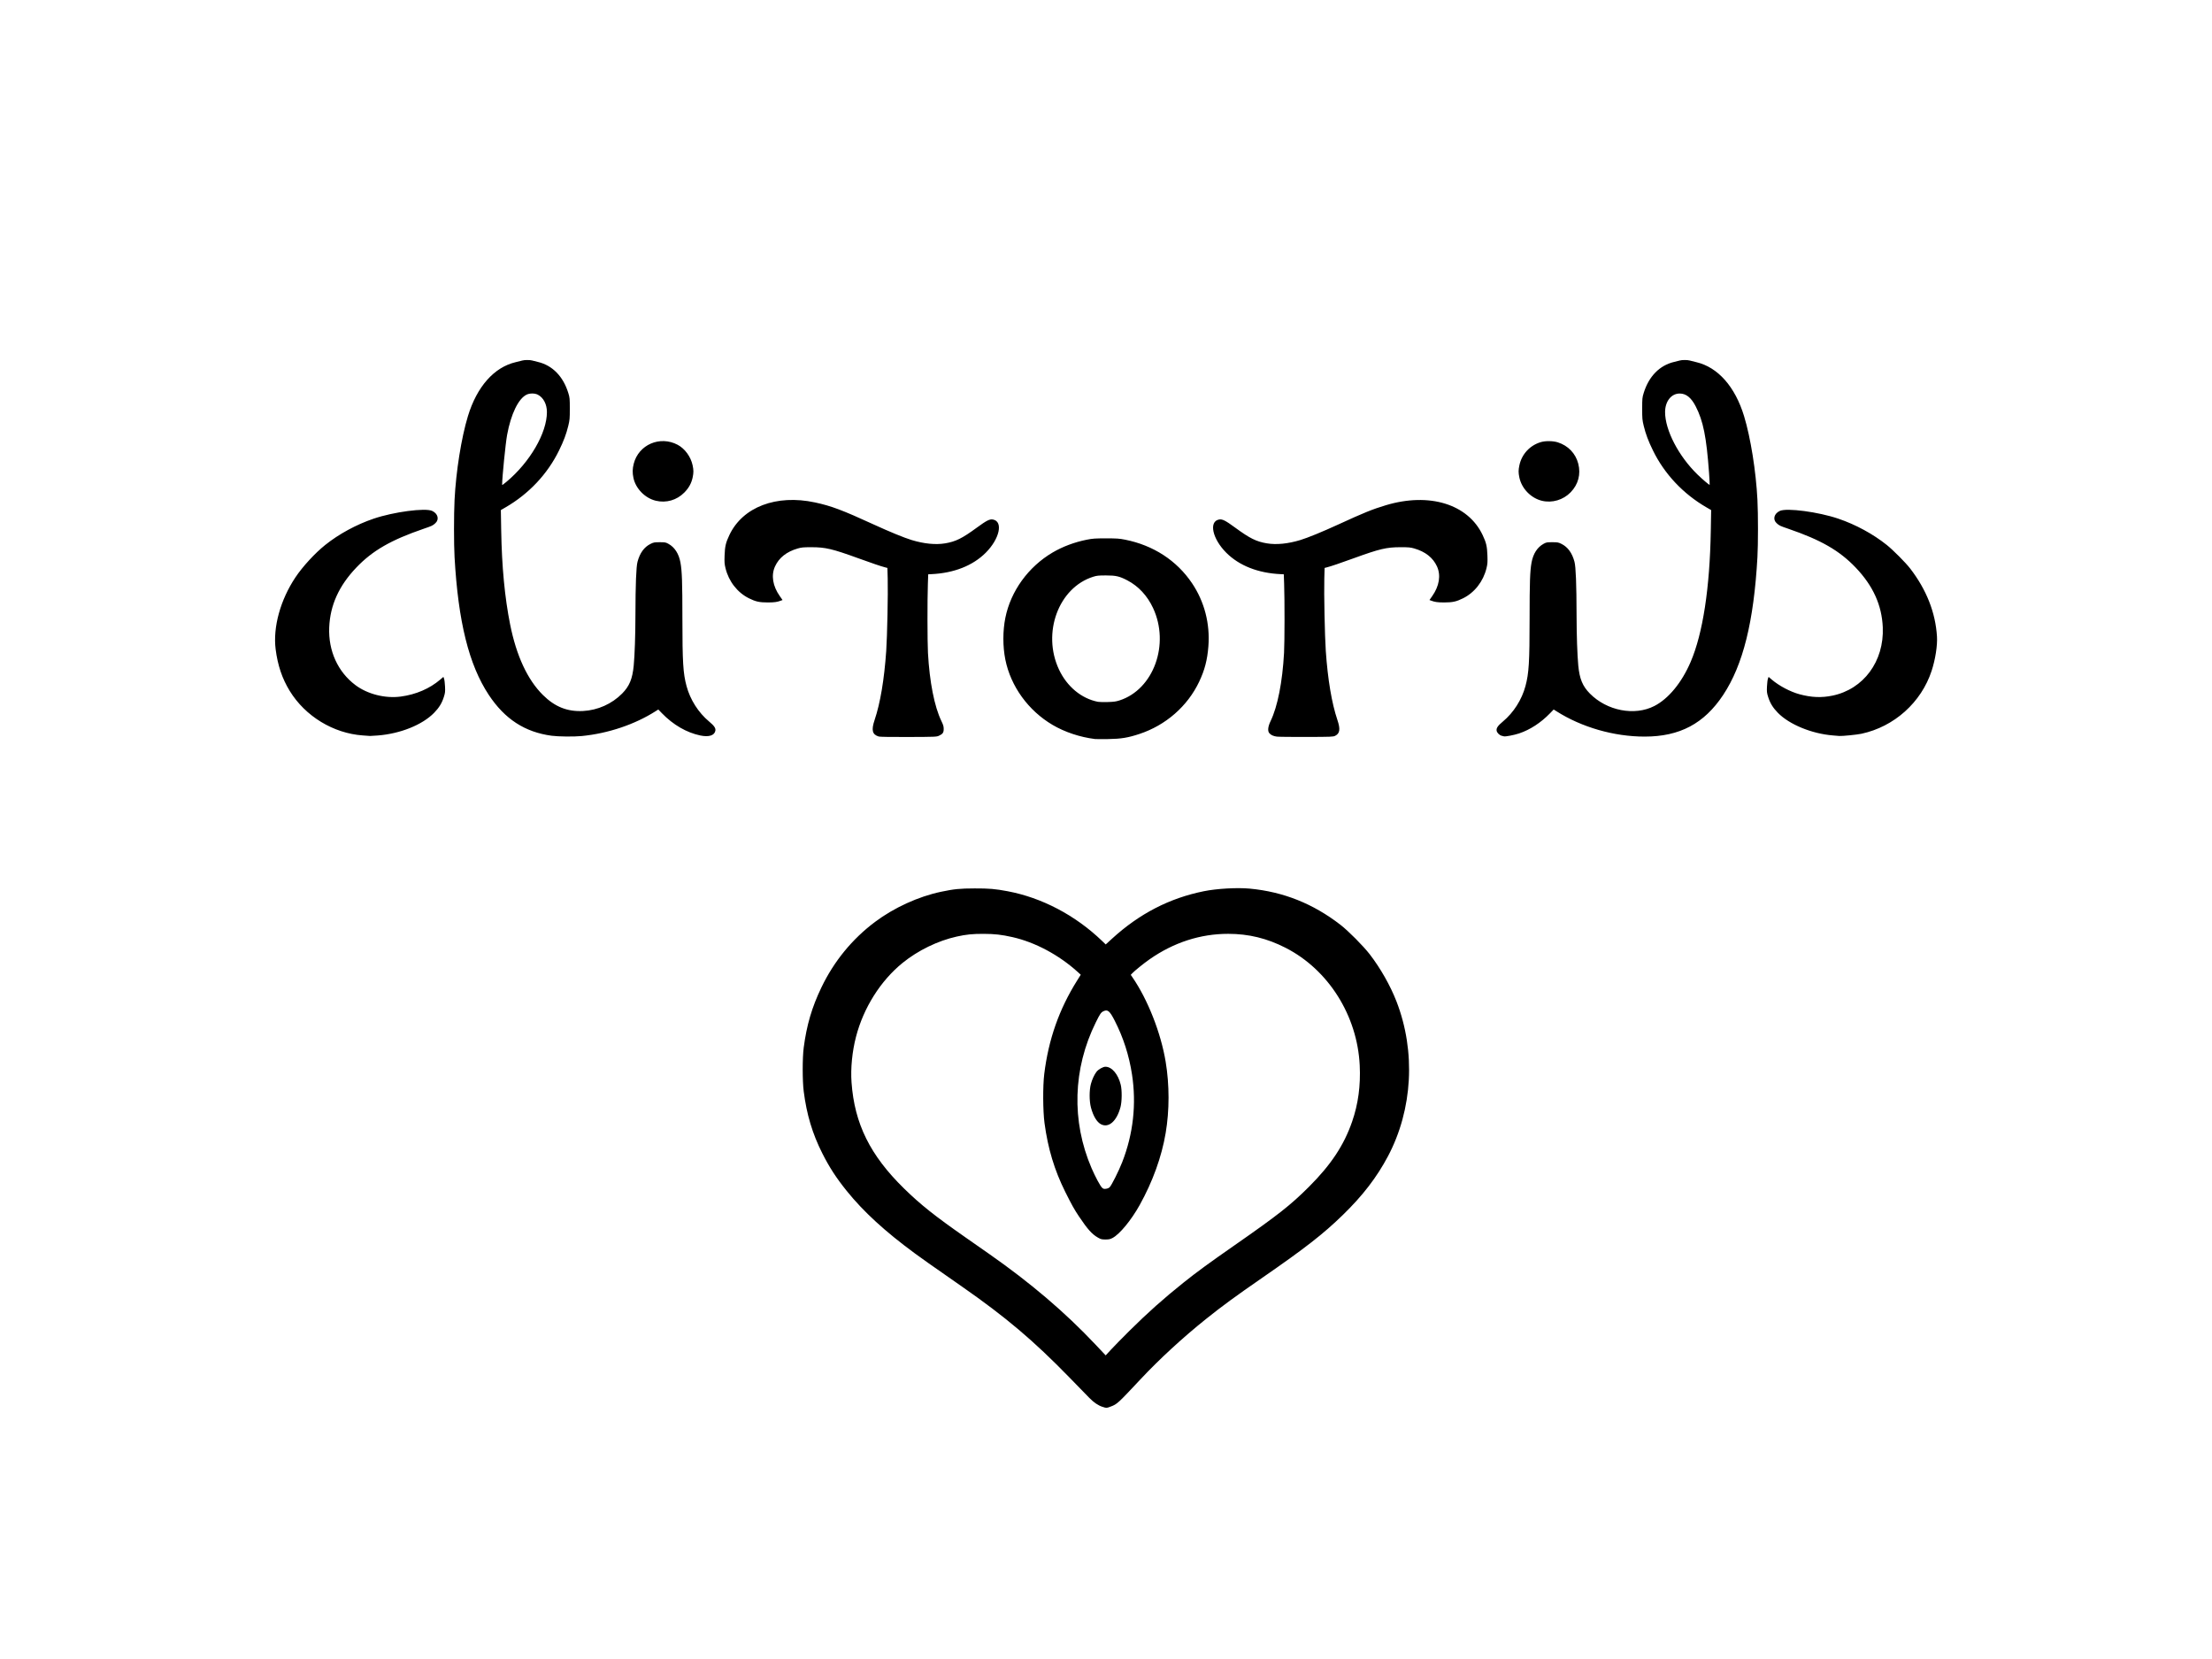 <?xml version="1.0"?>
<svg xmlns="http://www.w3.org/2000/svg" width="4000" height="3000" viewBox="0 0 4000 3000">
  <path d="M1993.656 2544.025c-7.695-2.458-15.617-7.823-23.632-16.005-3.588-3.662-19.799-20.303-36.024-36.98-64.946-66.752-115.053-109.14-194.5-164.533-61.141-42.63-70.657-49.332-85-59.872-54.157-39.8-93.063-75.47-123.392-113.135-18.88-23.447-31.413-42.748-44.153-68-17.852-35.385-28.247-70.045-33.59-112-2.42-19.014-2.425-60.505-.01-79 5.346-40.897 14.827-73.124 32.067-109 22.678-47.191 55.584-87.398 96.863-118.356 34.377-25.782 78.471-45.912 119.478-54.548 23.417-4.93 34.158-6 60.735-6.05 26.455-.049 36.958.845 59.371 5.05 62.216 11.674 122.854 43.569 171.13 90.01l6.5 6.253 11.5-10.507c49.37-45.107 103.694-73.169 166-85.748 23.57-4.76 60.322-6.834 83-4.686 60.864 5.765 114.534 27.186 164 65.457 14.296 11.06 41.48 38.45 53.02 53.422 19.356 25.11 37.18 56.557 48.291 85.203 35.101 90.487 29.322 195.327-15.426 279.867-20.116 38.003-45.526 71.065-81.62 106.202-35.107 34.176-68.241 60.025-144.766 112.938-49.816 34.445-73.268 51.622-103 75.44-41.766 33.457-84.126 72.456-118 108.638-41.143 43.946-42.377 45.076-54.012 49.456-7.678 2.89-7.338 2.879-14.832.484zM2041.92 2407c33.354-33.114 62.36-58.98 98.35-87.702 24.41-19.48 45.616-34.986 92.73-67.803 78.244-54.501 100.79-72.237 134.066-105.459 39.783-39.72 63.197-75.065 77.965-117.692 11.03-31.836 15.541-65.117 13.789-101.713-4.32-90.183-56.625-173.171-134.067-212.708-33.734-17.222-66.696-25.25-103.753-25.267-50.365-.024-98.68 15.63-142.228 46.08-10.795 7.549-27.256 20.86-31.623 25.572l-2.352 2.537 2.974 4.327c27.86 40.537 51.465 100.544 60.12 152.828 6.947 41.968 6.941 87.908-.016 129-7.285 43.025-23.425 87.73-46.934 130-15.263 27.444-36.37 53.05-49.193 59.682-4.368 2.26-6.516 2.711-12.814 2.695-6.745-.018-8.212-.388-13.5-3.406-10.747-6.131-18.772-15.083-34.304-38.263-8.424-12.572-13.098-20.934-24.651-44.103-19.707-39.52-31.428-78.312-37.648-124.605-2.956-21.997-3.208-66.803-.499-88.843 7.689-62.565 26.886-117.147 59.474-169.099l6.55-10.442-5.428-4.922c-34.068-30.893-77.237-53.934-118.306-63.145-19.562-4.388-31.828-5.778-51.622-5.85-20.293-.076-31.548 1.058-49 4.933-34.044 7.558-69.964 25.01-97.676 47.455-39.937 32.348-70.839 81.343-84.428 133.858-6.922 26.752-9.875 56.922-8.059 82.335 5.352 74.858 33.688 132.02 95.296 192.24 29.659 28.992 54.915 49.061 111.367 88.498 12.1 8.453 31 21.66 42 29.347 74.932 52.367 137.522 105.7 192.463 164.003l18.463 19.592 9.915-10.73c5.453-5.901 20.114-20.855 32.579-33.23zm-35.414-260.005c3.426-3.22 16.563-29.41 22.884-45.625 19.874-50.982 25.856-104.683 17.641-158.37-5.269-34.435-15.637-66.688-31.278-97.294-8.972-17.556-12.697-20.725-20.188-17.17-4.596 2.181-6.237 4.548-13.98 20.17-41.545 83.81-44.304 178.775-7.663 263.767 6.678 15.49 15.697 32.269 18.987 35.322 2.143 1.99 3.336 2.321 6.903 1.92 2.563-.287 5.278-1.39 6.694-2.72zm-15.664-114.016c-7.41-3.914-13.858-14.655-17.999-29.979-3.228-11.943-3.24-31.971-.029-43.31 2.412-8.513 6.04-16.314 10.01-21.524 3.372-4.424 11.742-9.15 16.176-9.135 11.625.042 22.97 13.389 27.623 32.497 2.475 10.164 2.256 30.522-.436 40.59-6.802 25.43-21.437 38.209-35.345 30.861zM1980 1336.372c-27.16-3.388-54.477-12.482-76.58-25.493-43.932-25.86-75.686-69.753-85.422-118.075-4.77-23.677-4.77-51.931 0-75.608 9.736-48.322 41.49-92.215 85.421-118.075 18.287-10.765 39.76-18.795 62.081-23.218 10.485-2.078 14.84-2.378 34.5-2.378s24.015.3 34.5 2.378c51.024 10.11 93.42 37.651 120.986 78.597 22.524 33.454 32.855 73.248 29.662 114.25-1.927 24.747-6.737 43.165-16.779 64.25-21.04 44.176-60.292 78.457-107.869 94.207-20.753 6.87-32.974 8.873-56.5 9.262-11.275.187-22.075.143-24-.098zm44.29-69.746c61.797-19.8 91.507-101.648 60.734-167.316-10.371-22.131-26.356-39.317-46.28-49.757-14.269-7.475-20.818-8.996-38.744-8.996-13.444 0-16.495.31-23 2.339-62.747 19.566-93.058 101.568-62.024 167.794 14.486 30.912 40.648 52.58 70.524 58.41 2.2.43 10.075.61 17.5.402 10.924-.308 14.986-.856 21.29-2.876zm-435.17 65.258c-11.792-3.52-13.794-11.422-7.573-29.884 10.269-30.477 17.395-72.812 21.024-124.9 1.816-26.068 3.42-104.7 2.673-131.076l-.539-19.026-4.102-1.053c-7.57-1.943-22.918-7.145-49.103-16.642-46.48-16.858-58.803-19.758-84-19.773-14.707-.008-18.06.297-24.862 2.258-20.144 5.81-33.924 16.673-41.14 32.434-7.347 16.05-4.242 35.437 8.605 53.73l4.966 7.071-2.41.917c-7.268 2.763-12.2 3.473-24.159 3.48-15.191.01-21.91-1.465-34.083-7.474-20.828-10.283-36.632-30.522-42.453-54.364-1.879-7.693-2.111-10.853-1.694-23 .572-16.66 2.106-23.222 8.668-37.082 24.021-50.736 84.944-73.93 154.828-58.942 29.382 6.301 49.575 13.887 106.234 39.908 28.568 13.12 55.093 23.997 68.337 28.022 22.56 6.857 43.417 8.938 60.72 6.06 19.138-3.183 30.883-9.008 57.444-28.489 17.566-12.884 23.197-15.713 29.076-14.61 18.906 3.546 12.077 34.909-13.084 60.083-23.384 23.396-57.676 36.877-98.493 38.72l-5.5.248-.628 17.5c-1.015 28.264-.917 104.988.159 124.5 2.909 52.78 11.636 97.117 24.269 123.296 3.41 7.066 4.2 9.766 4.2 14.349 0 6.654-1.665 9.053-8.5 12.25-4.37 2.044-5.968 2.11-55 2.302-31.669.123-51.76-.18-53.88-.813zm719.88.16c-6.173-.82-10.543-2.776-13.502-6.047-3.557-3.93-2.766-11.905 2.202-22.2 12.633-26.18 21.36-70.517 24.27-123.297 1.075-19.512 1.173-96.237.158-124.5l-.628-17.5-5.5-.248c-40.817-1.843-75.109-15.324-98.493-38.72-25.16-25.174-31.99-56.537-13.084-60.084 5.88-1.102 11.51 1.727 29.076 14.611 26.56 19.481 38.306 25.306 57.444 28.49 17.303 2.877 38.16.796 60.72-6.06 13.245-4.026 39.77-14.903 68.337-28.023 46.866-21.523 61.735-27.547 86-34.838 78.633-23.626 148.558-2.109 175.062 53.872 6.562 13.86 8.096 20.423 8.668 37.082.417 12.147.185 15.307-1.694 23-5.82 23.842-21.625 44.08-42.453 54.364-12.172 6.01-18.892 7.483-34.083 7.474-11.96-.01-16.891-.717-24.159-3.48l-2.41-.917 4.966-7.07c12.847-18.294 15.952-37.681 8.604-53.73-7.215-15.762-20.995-26.626-41.14-32.435-6.8-1.961-10.154-2.266-24.861-2.258-25.197.015-37.52 2.915-84 19.773-26.185 9.497-41.534 14.699-49.103 16.642l-4.102 1.053-.539 19.025c-.746 26.378.857 105.01 2.673 131.076 3.63 52.089 10.755 94.424 21.024 124.901 5.59 16.588 4.483 24.327-4.085 28.58-3.64 1.807-6.7 1.928-51.868 2.057-26.4.075-50.475-.192-53.5-.593zm-1311.5-1.604c-48.406-6.553-84.652-30.093-113.584-73.766-35.961-54.283-55.379-132.408-61.93-249.174-1.316-23.446-1.32-77.36-.009-103.5 2.59-51.602 12.3-112.44 24.18-151.5 16.21-53.287 47.3-88.43 86.343-97.595 4.95-1.162 10.382-2.516 12.071-3.009 3.96-1.155 13.912-1.153 17.858.005 1.69.495 6.178 1.626 9.974 2.513 26.472 6.182 45.99 26.074 55.305 56.367 2.516 8.18 2.682 9.925 2.696 28.22.013 17.928-.21 20.425-2.764 30.978-3.614 14.93-8.233 27.265-16.674 44.522-20.882 42.694-54.618 78.568-96.87 103.009l-8.403 4.86.629 37.066c1.104 65.102 6.413 121.003 16.1 169.565 11.33 56.787 31.464 100.148 59.315 127.739 21.664 21.463 44.197 30.442 72.685 28.967 26.486-1.372 52.073-12.815 70.604-31.575 13.171-13.334 18.632-26.547 20.927-50.631 1.807-18.967 3.024-54.671 3.102-91 .12-56.155 1.346-87.526 3.774-96.644 4.252-15.97 12.121-26.74 23.684-32.417 5.47-2.686 6.893-2.94 16.487-2.94 9.735 0 10.885.214 15.774 2.923 11.298 6.259 18.717 17.79 21.662 33.669 2.83 15.263 3.547 35.668 3.558 101.409.014 78.753 1.254 99.016 7.477 122.145 6.65 24.719 21.45 47.943 40.874 64.145 9.207 7.679 12.112 11.964 11.244 16.587-1.618 8.626-11.725 11.825-27.185 8.605-24.775-5.16-49.133-19.269-69.42-40.209l-6.573-6.785-4.955 3.153c-37.677 23.973-85.685 40.12-133.312 44.833-14.075 1.394-42.454 1.116-54.644-.534zm-81.763-459.078C958.242 835.932 989 782.981 989 745.236c0-14.235-6.192-26.144-16.372-31.486-5.32-2.792-14.455-2.887-20.128-.21-14.98 7.071-28.497 34.843-35.492 72.919-2.8 15.234-8.855 75.65-9 89.791-.014 1.378.924.784 7.729-4.888zM2719.5 1331.506c-.55-.182-2.203-.595-3.673-.918-4.171-.916-8.68-5.288-9.397-9.111-.888-4.734 1.946-8.947 11.225-16.686 19.425-16.202 34.223-39.427 40.874-64.146 6.223-23.129 7.464-43.392 7.477-122.145.011-65.74.728-86.145 3.558-101.409 2.945-15.878 10.365-27.41 21.662-33.669 4.89-2.709 6.04-2.922 15.774-2.922 9.594 0 11.017.254 16.487 2.94 11.563 5.677 19.432 16.447 23.684 32.417 2.429 9.118 3.653 40.488 3.774 96.643.078 36.33 1.296 72.034 3.103 91 2.294 24.084 7.755 37.297 20.926 50.631 30.845 31.228 80.712 40.9 116.526 22.603 25.614-13.087 49.59-42.176 65.718-79.734 22.115-51.5 34.694-133.458 36.46-237.565l.63-37.065-8.404-4.86c-42.252-24.441-75.988-60.316-96.87-103.01-8.44-17.257-13.06-29.592-16.674-44.521-2.554-10.554-2.777-13.05-2.764-30.979.014-18.295.18-20.039 2.696-28.22 9.316-30.292 28.833-50.185 55.305-56.367 3.797-.887 8.285-2.017 9.974-2.512 3.946-1.158 13.9-1.16 17.858-.005 1.69.492 7.121 1.846 12.071 3.008 39.042 9.165 70.134 44.309 86.343 97.596 11.88 39.06 21.59 99.898 24.18 151.5 1.312 26.14 1.307 80.053-.01 103.5-6.552 116.765-25.97 194.89-61.93 249.174-34.354 51.857-78.605 75.326-142.03 75.326-55.408 0-113.842-16.8-159.51-45.86l-4.955-3.152-6.574 6.785c-16.652 17.188-36.149 29.896-56.016 36.509-9.201 3.063-24.977 6.06-27.5 5.224zm370.98-476.602c-4.672-64.706-10.47-93.578-24.117-120.1-8.107-15.752-17.277-23.12-28.863-23.186-15.26-.088-26.5 14.17-26.5 33.618 0 32.623 24.448 79.669 58.658 112.876 9.095 8.83 21.346 19.217 21.951 18.612.229-.229-.28-10.048-1.13-21.82zM656 1329.894c-53.243-3.8-103.925-34.662-132.024-80.394-13.673-22.253-21.843-46.414-25.529-75.5-5.043-39.79 8.566-89.183 35.815-130 12.982-19.445 35.139-43.544 53.738-58.447 24.81-19.88 56.237-36.95 87.71-47.638 36.103-12.26 93.209-19.832 105.79-14.025 10.449 4.823 13.213 15.47 5.766 22.208-4.855 4.392-5.67 4.782-20.851 9.982-59.406 20.35-92.747 39.541-122.096 70.28-31.422 32.912-47.31 67.979-48.994 108.14-1.776 42.37 15.572 80.541 47.46 104.422 21.92 16.416 53.815 24.457 82.02 20.677 27.426-3.676 52.235-14.36 71.352-30.73l5.656-4.844 1.208 3.238c.665 1.78 1.439 8.061 1.72 13.957.46 9.595.241 11.588-2.083 19-3.527 11.251-8.717 19.698-17.75 28.892-21.295 21.673-60.702 37.561-101.303 40.845-7.093.574-13.618.979-14.5.9-.883-.079-6.78-.512-13.105-.963zm2658.28-.014c-38.21-3.146-78.488-19.701-99.188-40.768-9.033-9.194-14.223-17.641-17.75-28.892-2.324-7.412-2.543-9.405-2.084-19 .282-5.896 1.057-12.177 1.72-13.958l1.209-3.237 5.656 4.843c13.263 11.358 33.576 22.09 50.353 26.606 21.502 5.787 39.502 6.54 59.304 2.479 56.406-11.567 93.746-62.128 91.175-123.453-1.684-40.162-17.572-75.229-48.994-108.14-29.349-30.74-62.69-49.93-122.096-70.28-15.181-5.2-15.996-5.591-20.85-9.983-7.448-6.738-4.684-17.385 5.765-22.207 12.581-5.807 69.687 1.764 105.79 14.024 31.473 10.69 62.9 27.758 87.71 47.638 11.443 9.17 34.11 31.982 42.178 42.447 29.499 38.267 45.785 79.575 48.493 123 1.011 16.206-2.908 41.363-9.659 62-18.713 57.21-67.733 101.153-127.02 113.864-8.01 1.718-35.047 4.414-39.992 3.987-.825-.07-6.099-.507-11.72-.97zM1185.782 905.447c-19.41-4.705-36.225-21.885-40.315-41.19-1.968-9.283-1.82-16.554.518-25.7 8.839-34.558 47.465-51.202 79.444-34.233 13.076 6.938 23.815 21.688 27.067 37.176 1.848 8.804 1.848 13.202 0 22-2.179 10.358-6.894 18.884-14.993 27.11-13.677 13.891-32.888 19.402-51.719 14.837zm1602.49.116c-19.844-4.808-36.556-22.053-40.765-42.063-1.85-8.798-1.851-13.196 0-22 4.254-20.262 19.083-36.262 38.996-42.074 8.37-2.443 22.029-2.24 30.5.454 18.725 5.955 32.263 20.1 37.014 38.677 4.878 19.07.01 37.365-13.738 51.602-13.443 13.925-33.54 19.878-52.004 15.404z"/>
</svg>
